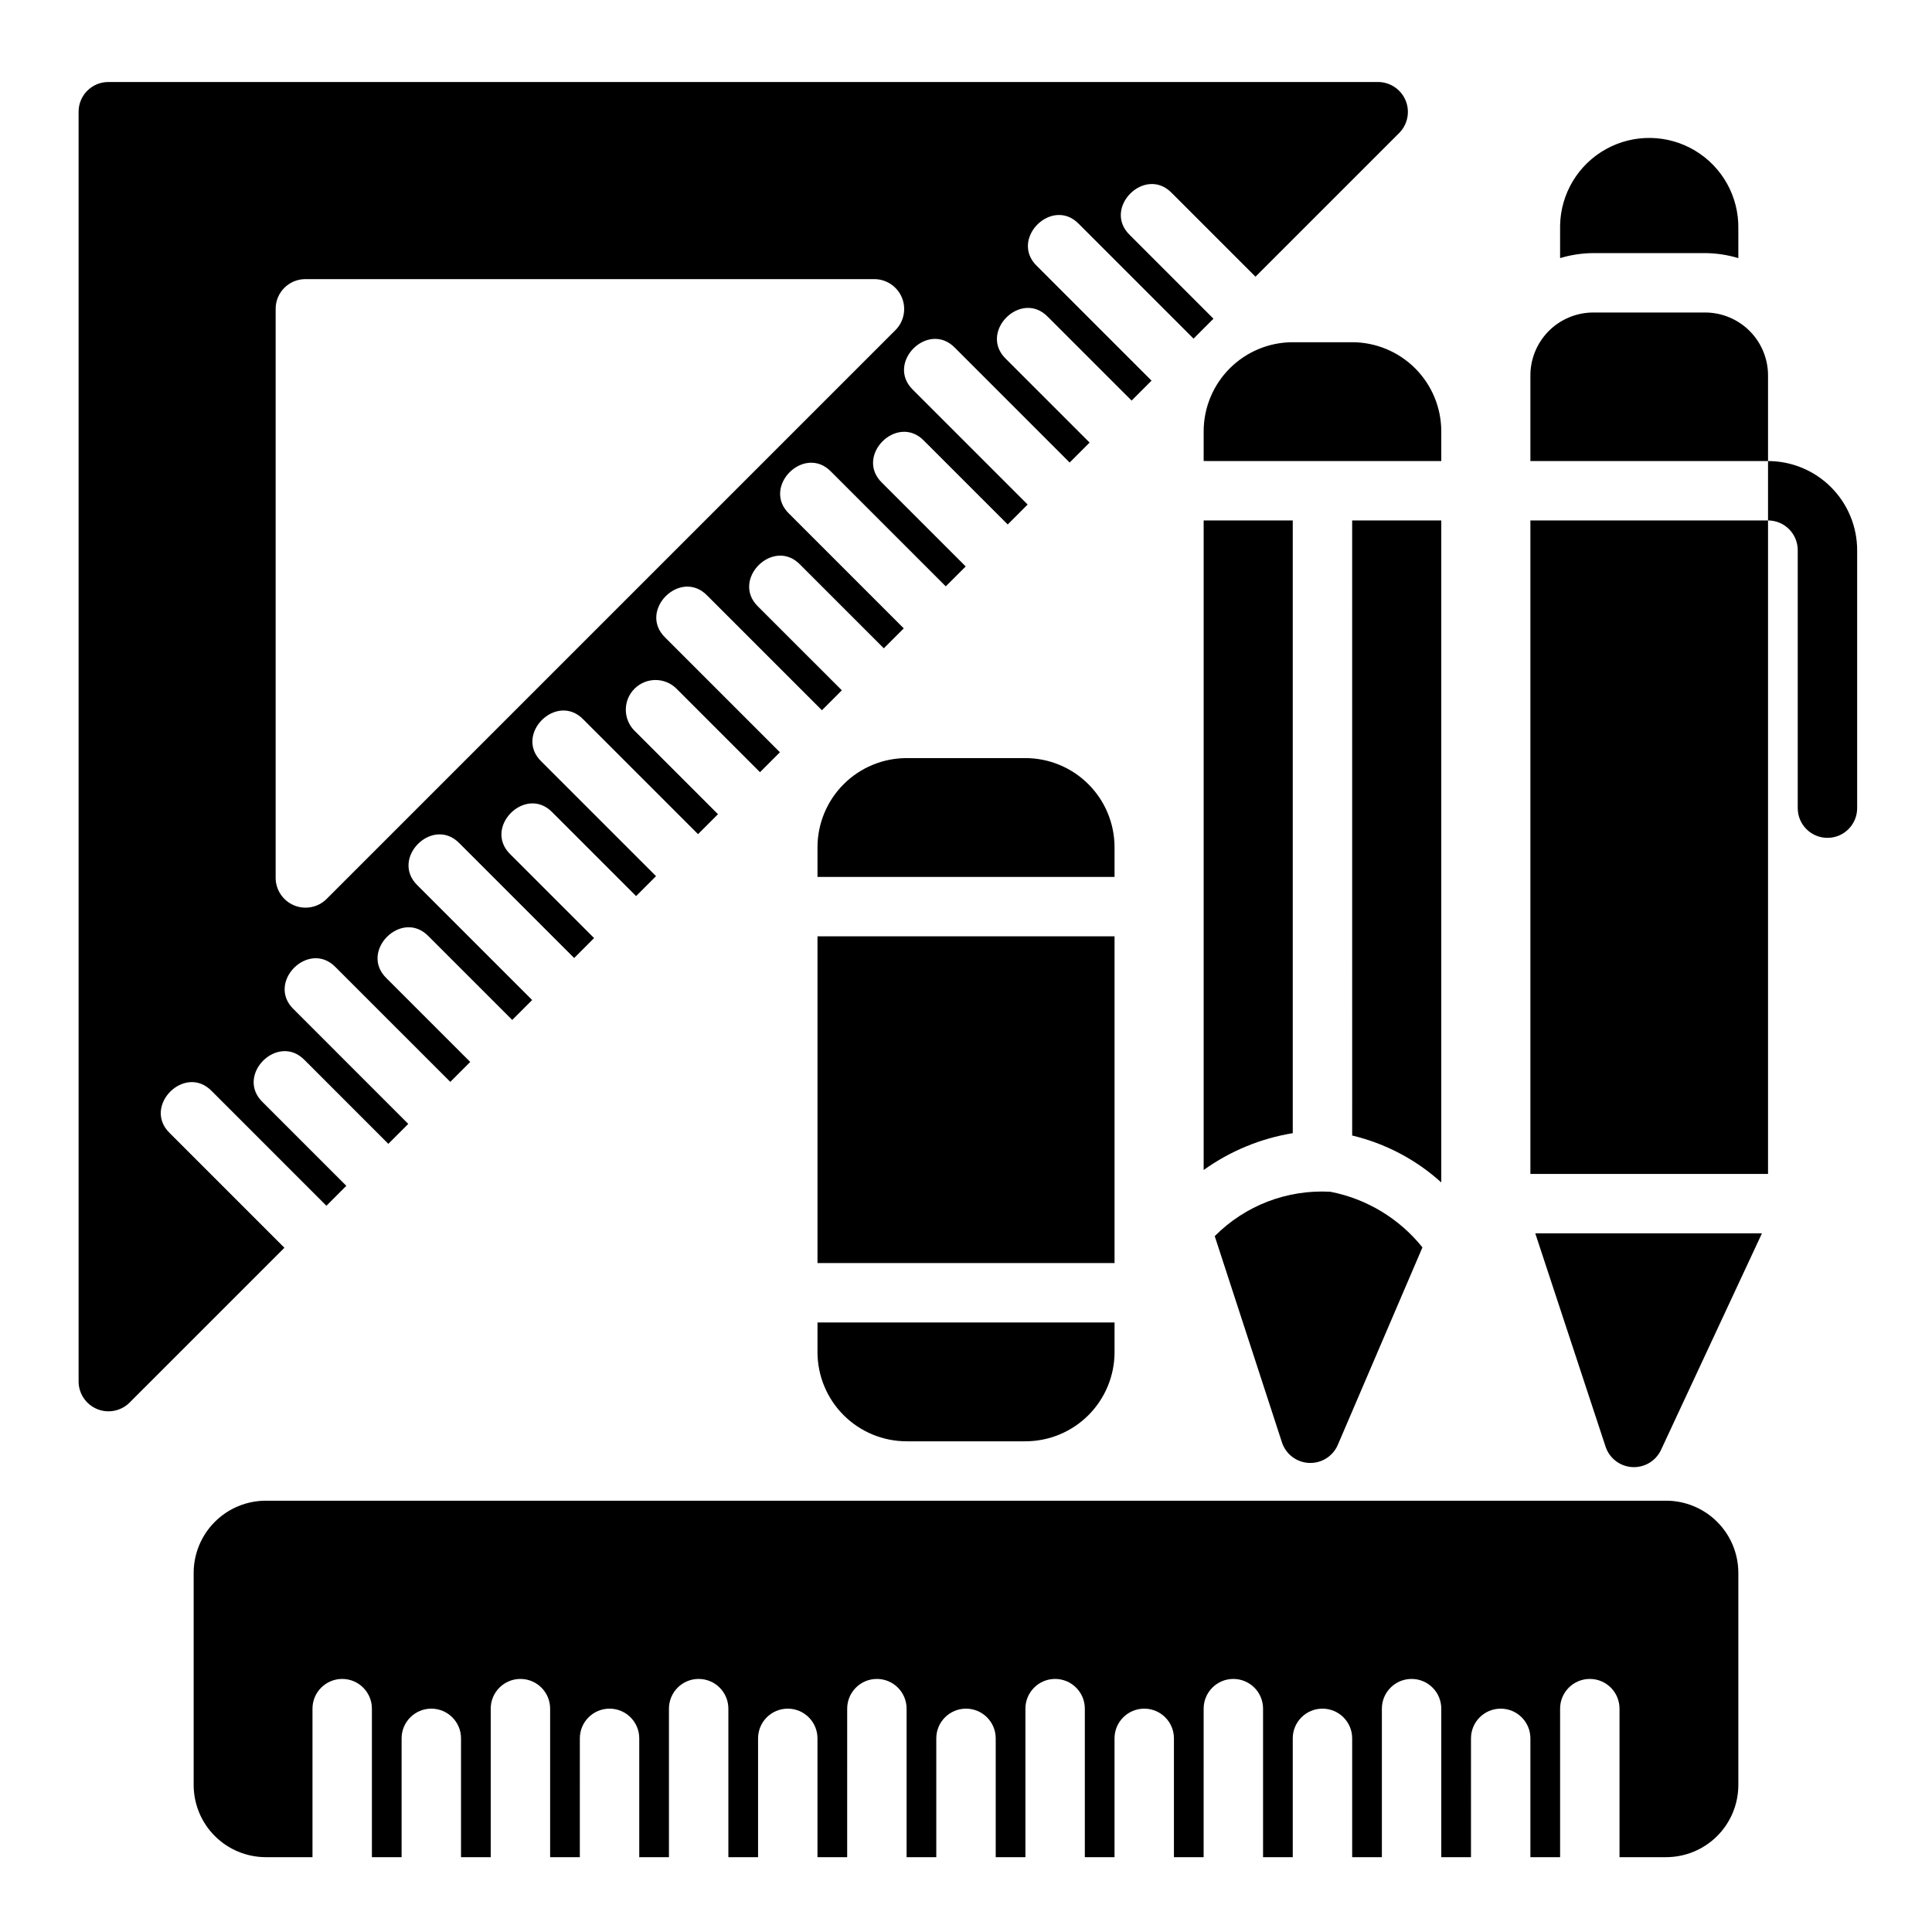 <?xml version="1.0" encoding="UTF-8"?>
<!-- The Best Svg Icon site in the world: iconSvg.co, Visit us! https://iconsvg.co -->
<svg fill="#000000" width="800px" height="800px" version="1.1" viewBox="144 144 512 512" xmlns="http://www.w3.org/2000/svg">
 <path d="m549.57 266.18v-22.484c-0.051-4.418 1.656-8.68 4.738-11.844 3.086-3.164 7.301-4.973 11.723-5.035h30.059c4.418 0.062 8.633 1.871 11.719 5.035 3.086 3.164 4.789 7.426 4.738 11.844v22.484zm16.457-55.105h30.062c2.91 0.043 5.797 0.488 8.586 1.328v-7.809c0.148-8.438-4.215-16.316-11.445-20.664-7.231-4.348-16.234-4.508-23.617-0.418-7.379 4.086-12.02 11.805-12.172 20.242v8.648c2.789-0.84 5.68-1.285 8.59-1.328zm-16.457 70.848v173.18h62.977v-173.18zm1.293 188.93 18.664 56.629c1.051 3.027 3.82 5.125 7.019 5.312s6.195-1.57 7.594-4.453l26.793-57.488zm61.684-204.67v15.742c4.348 0.004 7.867 3.527 7.871 7.871v68.371c0 4.348 3.527 7.871 7.875 7.871 4.348 0 7.871-3.523 7.871-7.871v-68.371c-0.008-6.262-2.5-12.262-6.926-16.691-4.426-4.426-10.43-6.918-16.691-6.922zm-173.18 125.95h-78.723v86.594h78.723zm0-15.742v-7.871c-0.008-6.262-2.496-12.266-6.926-16.691-4.426-4.43-10.43-6.918-16.691-6.926h-31.488c-6.262 0.008-12.262 2.496-16.691 6.926-4.426 4.426-6.918 10.43-6.926 16.691v7.871zm-78.723 118.08v7.875c0.008 6.262 2.5 12.262 6.926 16.691 4.43 4.426 10.43 6.918 16.691 6.922h31.488c6.262-0.004 12.266-2.496 16.691-6.922 4.43-4.43 6.918-10.43 6.926-16.691v-7.875zm154.22-315.29-38.148 38.145-22.188-22.188c-7.113-7.328-18.461 4.016-11.133 11.133l22.188 22.188-5.281 5.281-30.395-30.395c-7.113-7.328-18.461 4.016-11.133 11.133l30.398 30.398-5.285 5.281-22.191-22.188c-7.113-7.328-18.461 4.019-11.133 11.133l22.191 22.188-5.285 5.285-30.395-30.398c-7.113-7.328-18.461 4.016-11.133 11.133l30.395 30.398-5.281 5.281-22.188-22.188c-7.113-7.328-18.461 4.016-11.133 11.133l22.188 22.18-5.285 5.281-30.398-30.398c-7.113-7.328-18.461 4.016-11.133 11.133l30.398 30.398-5.285 5.281-22.188-22.188c-7.113-7.328-18.461 4.016-11.133 11.133l22.199 22.191-5.281 5.281-30.398-30.395c-7.113-7.328-18.461 4.019-11.133 11.133l30.398 30.395-5.281 5.281-22.191-22.191c-3.086-3.008-8.016-2.977-11.062 0.07s-3.078 7.977-0.07 11.062l22.191 22.195-5.285 5.285-30.398-30.398c-7.113-7.328-18.461 4.019-11.133 11.133l30.398 30.395-5.281 5.281-22.191-22.191c-7.113-7.328-18.461 4.016-11.133 11.133l22.191 22.188-5.285 5.285-30.395-30.395c-7.113-7.328-18.461 4.019-11.133 11.133l30.398 30.395-5.281 5.281-22.191-22.191c-7.113-7.328-18.461 4.016-11.133 11.133l22.191 22.188-5.281 5.281-30.398-30.395c-7.113-7.328-18.461 4.016-11.133 11.133l30.395 30.398-5.285 5.285-22.188-22.195c-7.113-7.328-18.461 4.016-11.133 11.133l22.191 22.191-5.281 5.281-30.395-30.398c-7.113-7.328-18.461 4.016-11.133 11.133l30.395 30.398-41.102 41.102c-2.266 2.203-5.625 2.844-8.547 1.637-2.922-1.211-4.844-4.043-4.891-7.203v-336.6c0-4.348 3.527-7.871 7.875-7.871h336.6c3.16 0.047 5.988 1.969 7.199 4.887 1.207 2.922 0.566 6.281-1.633 8.551zm-139.05 38.789h-150.89c-4.348 0-7.875 3.527-7.875 7.871v150.89c0.047 3.164 1.969 5.992 4.891 7.203 2.922 1.211 6.281 0.566 8.547-1.637l150.89-150.89h0.004c2.199-2.269 2.84-5.629 1.629-8.547-1.211-2.922-4.039-4.84-7.199-4.891zm110.78 63.953h-23.613v172.14c7.016-5.027 15.098-8.367 23.613-9.762zm15.742 0 0.004 163c8.789 2.094 16.914 6.367 23.613 12.434v-175.43zm23.617-15.742v-7.875c-0.004-6.262-2.496-12.262-6.922-16.691-4.43-4.426-10.43-6.918-16.691-6.922h-15.746c-6.262 0.004-12.262 2.496-16.691 6.922-4.426 4.43-6.918 10.43-6.922 16.691v7.871zm-29.371 193.65c-11.434-0.652-22.602 3.629-30.664 11.762l17.848 54.762v0.004c1.059 3.07 3.887 5.188 7.137 5.332 3.246 0.148 6.254-1.707 7.582-4.672l22.477-52.449c-6.125-7.641-14.766-12.863-24.379-14.738zm88.973 81.871h-371.11c-5.07 0.004-9.93 2.019-13.516 5.606-3.582 3.586-5.598 8.445-5.606 13.512v56.227c0.008 5.07 2.023 9.93 5.606 13.516 3.586 3.582 8.445 5.598 13.516 5.606h12.367v-39.359c0-4.348 3.527-7.875 7.875-7.875s7.871 3.527 7.871 7.875v39.359h7.871v-31.488c0-4.348 3.523-7.871 7.871-7.871 4.348 0 7.875 3.523 7.875 7.871v31.488h7.871v-39.359c0-4.348 3.523-7.875 7.871-7.875 4.348 0 7.871 3.527 7.871 7.875v39.359h7.871l0.004-31.488c0-4.348 3.523-7.871 7.871-7.871s7.871 3.523 7.871 7.871v31.488h7.871v-39.359c0-4.348 3.523-7.875 7.871-7.875 4.348 0 7.875 3.527 7.875 7.875v39.359h7.871v-31.488c0-4.348 3.523-7.871 7.871-7.871s7.871 3.523 7.871 7.871v31.488h7.871l0.004-39.359c0-4.348 3.523-7.875 7.871-7.875 4.348 0 7.871 3.527 7.871 7.875v39.359h7.871v-31.488c0-4.348 3.527-7.871 7.875-7.871s7.871 3.523 7.871 7.871v31.488h7.871v-39.359c0-4.348 3.523-7.875 7.871-7.875 4.348 0 7.875 3.527 7.875 7.875v39.359h7.871v-31.488c0-4.348 3.523-7.871 7.871-7.871 4.348 0 7.871 3.523 7.871 7.871v31.488h7.871l0.004-39.359c0-4.348 3.523-7.875 7.871-7.875s7.871 3.527 7.871 7.875v39.359h7.871v-31.488c0-4.348 3.523-7.871 7.871-7.871 4.348 0 7.875 3.523 7.875 7.871v31.488h7.871v-39.359c0-4.348 3.523-7.875 7.871-7.875s7.871 3.527 7.871 7.875v39.359h7.871l0.004-31.488c0-4.348 3.523-7.871 7.871-7.871 4.348 0 7.871 3.523 7.871 7.871v31.488h7.871v-39.359c0-4.348 3.527-7.875 7.875-7.875s7.871 3.527 7.871 7.875v39.359h12.371-0.004c5.07-0.008 9.93-2.023 13.516-5.606 3.582-3.586 5.598-8.445 5.606-13.516v-56.227c-0.008-5.066-2.023-9.926-5.606-13.512-3.586-3.582-8.445-5.602-13.516-5.606z"/>
</svg>